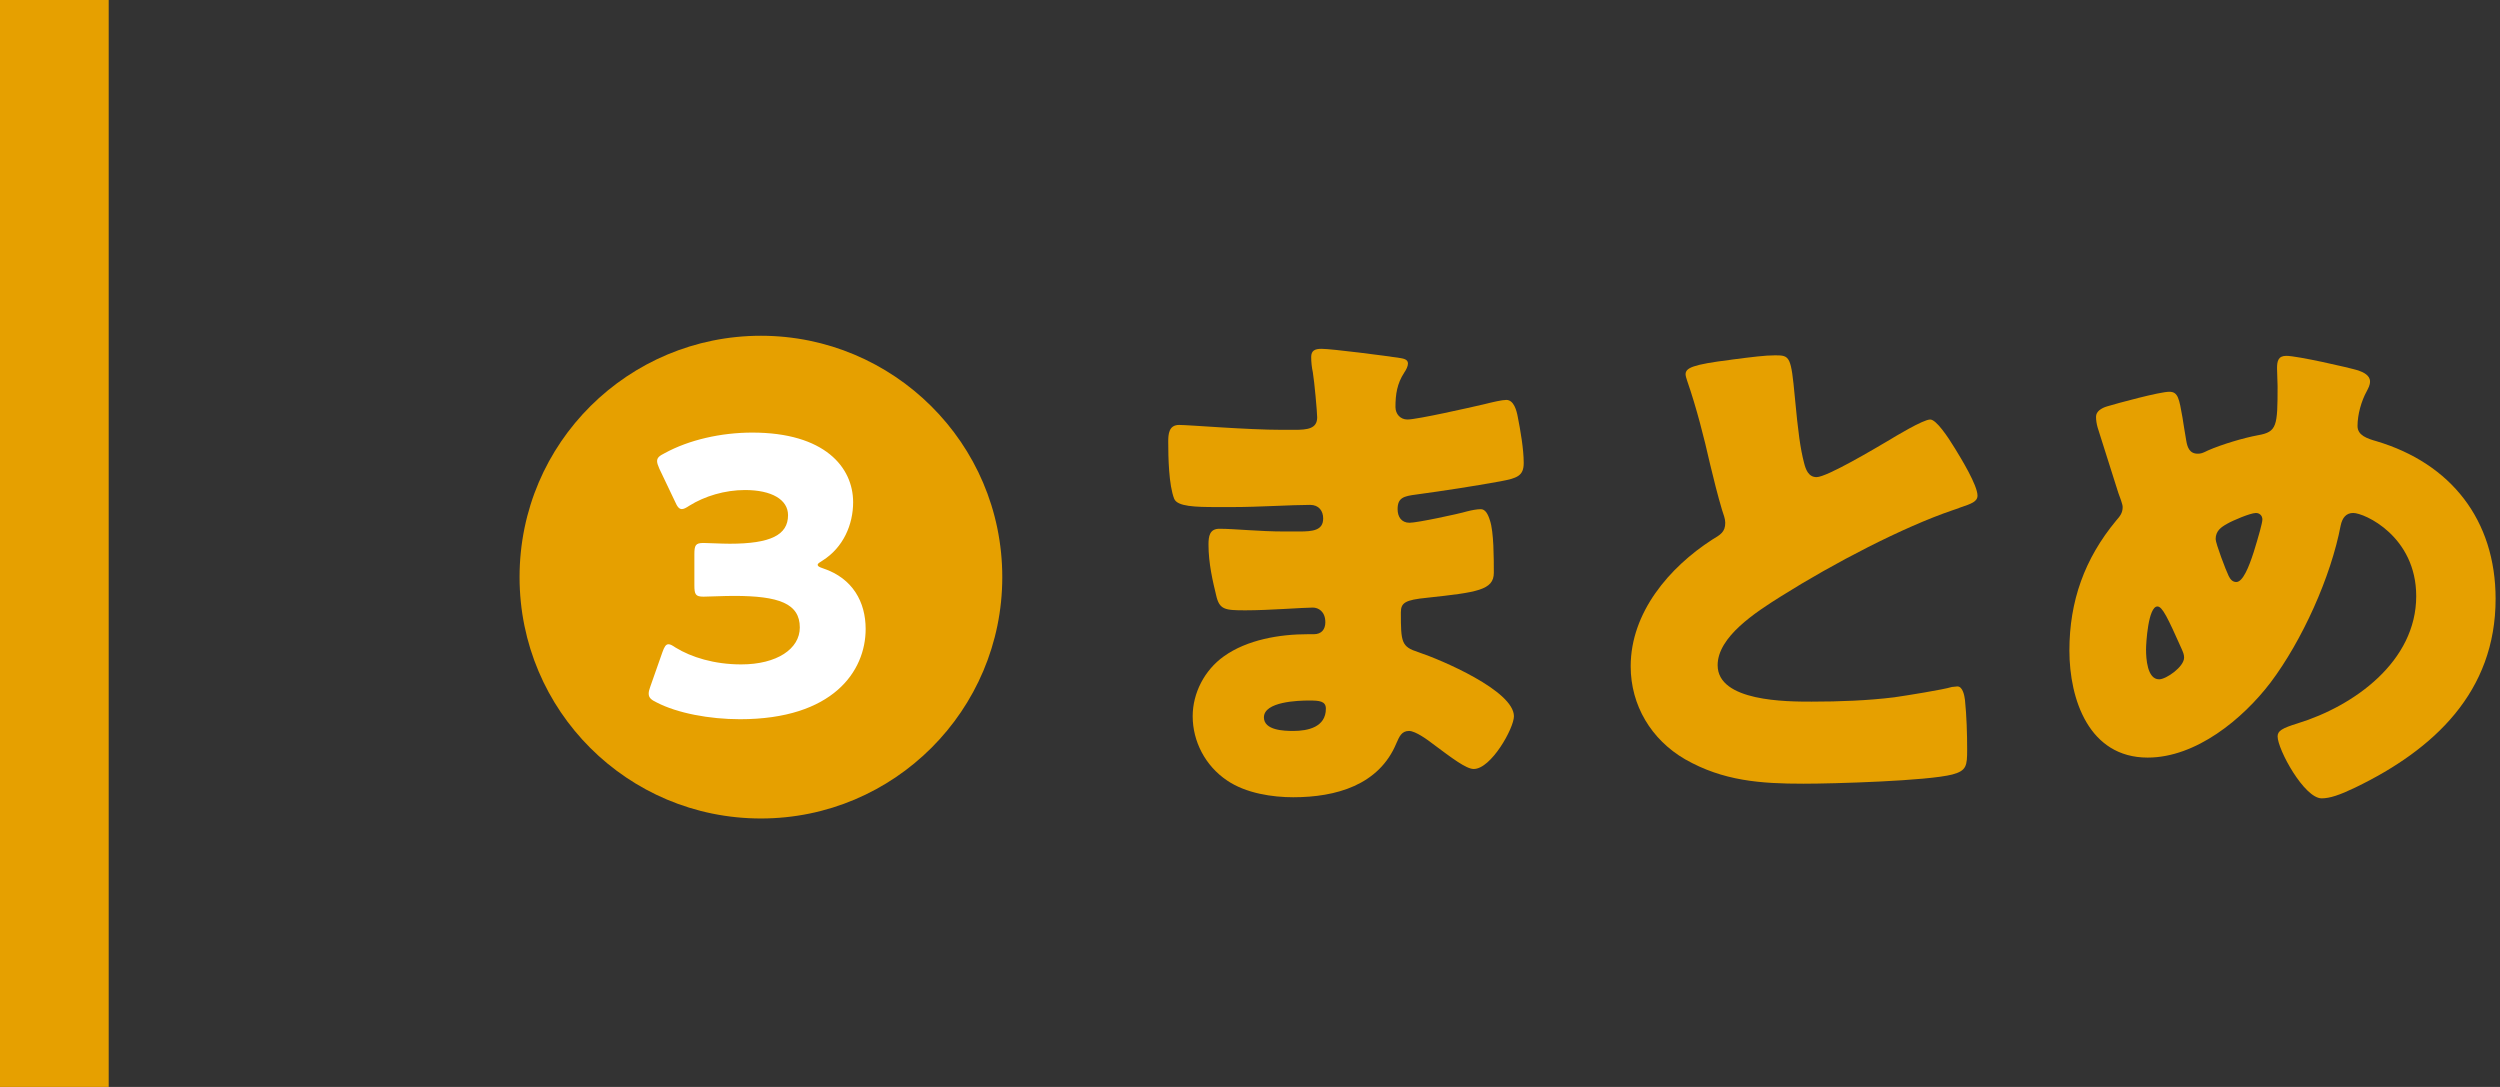 <?xml version="1.0" encoding="UTF-8"?>
<svg id="_レイヤー_1" data-name="レイヤー_1" xmlns="http://www.w3.org/2000/svg" width="92" height="40" version="1.1" viewBox="0 0 92 40">
  <rect x="0" y="0" width="92" height="40" fill="#333333" stroke="none"/>
  <!-- Generator: Adobe Illustrator 29.4.0, SVG Export Plug-In . SVG Version: 2.1.0 Build 152)  -->
  <defs>
    <style>
      .st0 {
        fill: #fff;
      }

      .st1 {
        fill: #e6a000;
      }
    </style>
  </defs>
  <path class="st1" d="M36.884,21.238c0,4.9-3.98,8.882-8.882,8.882s-8.882-3.961-8.882-8.882c0-4.961,4.021-8.882,8.882-8.882s8.882,3.94,8.882,8.882Z"/>
  <g>
    <path class="st1" d="M51.533,13.176c.101.021.28.041.28.201,0,.1-.06.22-.14.34-.261.4-.32.8-.32,1.26,0,.26.18.461.44.461.359,0,2.3-.44,2.82-.561.32-.08.66-.16.82-.16.279,0,.38.4.42.62.1.5.22,1.2.22,1.7,0,.48-.24.561-.88.68-1,.181-2.041.341-3.061.48-.48.061-.7.12-.7.541,0,.279.14.5.439.5.28,0,1.781-.32,2.121-.42.16-.041.36-.08.5-.08.16,0,.26.16.34.42.141.42.141,1.38.141,1.92,0,.641-.62.721-2.461.92-.8.08-.96.18-.96.541,0,1.1.02,1.26.64,1.46.841.28,3.521,1.42,3.521,2.36,0,.439-.84,1.94-1.479,1.94-.28,0-.801-.4-1.501-.921-.18-.14-.64-.479-.88-.479-.28,0-.36.22-.46.44-.641,1.561-2.24,2-3.801,2-.761,0-1.74-.141-2.44-.62-.801-.54-1.261-1.44-1.261-2.36,0-.86.44-1.7,1.141-2.201.86-.619,2.061-.819,3.101-.819h.22c.28,0,.42-.181.42-.44,0-.4-.26-.54-.46-.54-.359,0-1.601.101-2.48.101-.76,0-.96-.021-1.08-.561-.12-.5-.28-1.16-.28-1.86,0-.3.04-.58.4-.58.58,0,1.44.1,2.4.1h.54c.5,0,.88-.04.88-.479,0-.28-.159-.5-.479-.5-.681,0-1.9.08-2.841.08h-.6c-.801,0-1.44-.021-1.561-.301-.2-.5-.221-1.52-.221-2.1,0-.281.021-.621.4-.621s2.48.18,3.801.18h.44c.479,0,.84-.039.84-.459,0-.181-.1-1.301-.16-1.66-.04-.181-.06-.381-.06-.561,0-.24.14-.301.38-.301.38,0,2.4.261,2.9.34ZM46.512,26.399c0,.479.74.5,1.08.5.54,0,1.2-.14,1.2-.82,0-.28-.24-.3-.62-.3-.4,0-1.66.04-1.66.62Z"/>
    <path class="st1" d="M63.709,13.236c.78-.1,1.24-.16,1.621-.16.54,0,.58.041.72,1.541.12,1.279.2,1.88.34,2.42.061.24.16.521.46.521.381,0,2.161-1.061,2.601-1.32.301-.181,1.32-.8,1.581-.8.22,0,.64.619.92,1.08.22.359.82,1.34.82,1.721,0,.219-.221.299-.641.439-.08.04-.18.061-.279.1-1.821.621-4.361,1.941-6.302,3.161-.96.601-2.341,1.5-2.341,2.54,0,1.341,2.541,1.341,3.461,1.341,1.021,0,2.08-.04,3.041-.16.42-.06,1.8-.28,2.12-.38.061,0,.14-.02.2-.02.2,0,.26.34.28.5.06.58.08,1.24.08,1.82,0,.6-.021.779-.54.92-.921.24-4.382.34-5.481.34-1.58,0-2.961-.1-4.361-.9-1.24-.72-2-1.98-2-3.42,0-1.98,1.42-3.642,3-4.662.301-.18.48-.279.48-.619,0-.141-.06-.301-.12-.48-.16-.54-.3-1.101-.439-1.681-.221-.979-.501-2.08-.841-3.061-.02-.06-.06-.181-.06-.239,0-.24.24-.361,1.68-.541Z"/>
    <path class="st1" d="M86.796,13.637c.181.061.421.18.421.4,0,.14-.061.24-.12.359-.2.36-.34.86-.34,1.281,0,.34.34.459.699.56,2.741.819,4.382,2.9,4.382,5.802,0,3.42-2.261,5.541-5.161,6.941-.58.279-.94.399-1.24.399-.641,0-1.621-1.8-1.621-2.28,0-.2.16-.301.74-.48,2.081-.641,4.361-2.28,4.361-4.681,0-2.2-1.9-3.061-2.32-3.061-.261,0-.4.18-.46.46-.36,1.9-1.421,4.24-2.581,5.781-1.021,1.34-2.74,2.761-4.521,2.761-2.161,0-2.881-2.141-2.881-3.94,0-1.821.56-3.381,1.72-4.781.141-.16.24-.28.24-.5,0-.101-.1-.361-.16-.521-.26-.8-.5-1.601-.76-2.401-.04-.139-.06-.279-.06-.399,0-.2.199-.319.399-.38.4-.12,1.94-.54,2.301-.54.32,0,.36.26.48.94.04.24.079.52.14.859.04.24.12.48.42.48.12,0,.18-.02.38-.12.5-.22,1.301-.46,1.841-.56.7-.121.72-.34.72-1.801,0-.221-.02-.439-.02-.66,0-.26.04-.46.34-.46.4,0,2.261.42,2.66.54ZM78.975,23.919c0,.3.04,1.08.48,1.08.26,0,.92-.46.92-.8,0-.121-.04-.2-.1-.34-.501-1.121-.7-1.541-.881-1.541-.34,0-.42,1.34-.42,1.601ZM81.956,19.277c-.22.121-.42.261-.42.561,0,.16.38,1.16.48,1.36.06.12.14.22.279.22.24,0,.461-.54.641-1.1.18-.58.32-1.08.32-1.201,0-.14-.101-.239-.24-.239-.2,0-.86.28-1.061.399Z"/>
  </g>
  <path class="st0" d="M30.09,20.779c0,.057.042.084.21.141,1.079.363,1.556,1.232,1.556,2.227,0,1.555-1.205,3.32-4.623,3.32-1.135,0-2.312-.225-3.067-.617-.21-.098-.294-.182-.294-.322,0-.069.014-.14.056-.252l.448-1.274c.07-.196.126-.294.225-.294.069,0,.14.042.266.126.574.351,1.415.616,2.409.616,1.317,0,2.157-.574,2.157-1.358,0-.883-.771-1.163-2.423-1.163-.393,0-.938.028-1.121.028-.294,0-.336-.084-.336-.421v-1.134c0-.337.042-.421.336-.421.183,0,.631.028.967.028,1.499,0,2.144-.321,2.144-1.05,0-.574-.603-.926-1.583-.926-.743,0-1.485.225-2.046.575-.126.084-.21.126-.279.126-.099,0-.169-.084-.253-.28l-.574-1.204c-.056-.127-.084-.211-.084-.281,0-.125.084-.195.28-.293.896-.49,2.073-.757,3.222-.757,2.661,0,3.712,1.274,3.712,2.563,0,.826-.364,1.666-1.12,2.143-.112.07-.183.112-.183.154Z"/>
  <rect class="st1" width="4" height="40"/>
</svg>